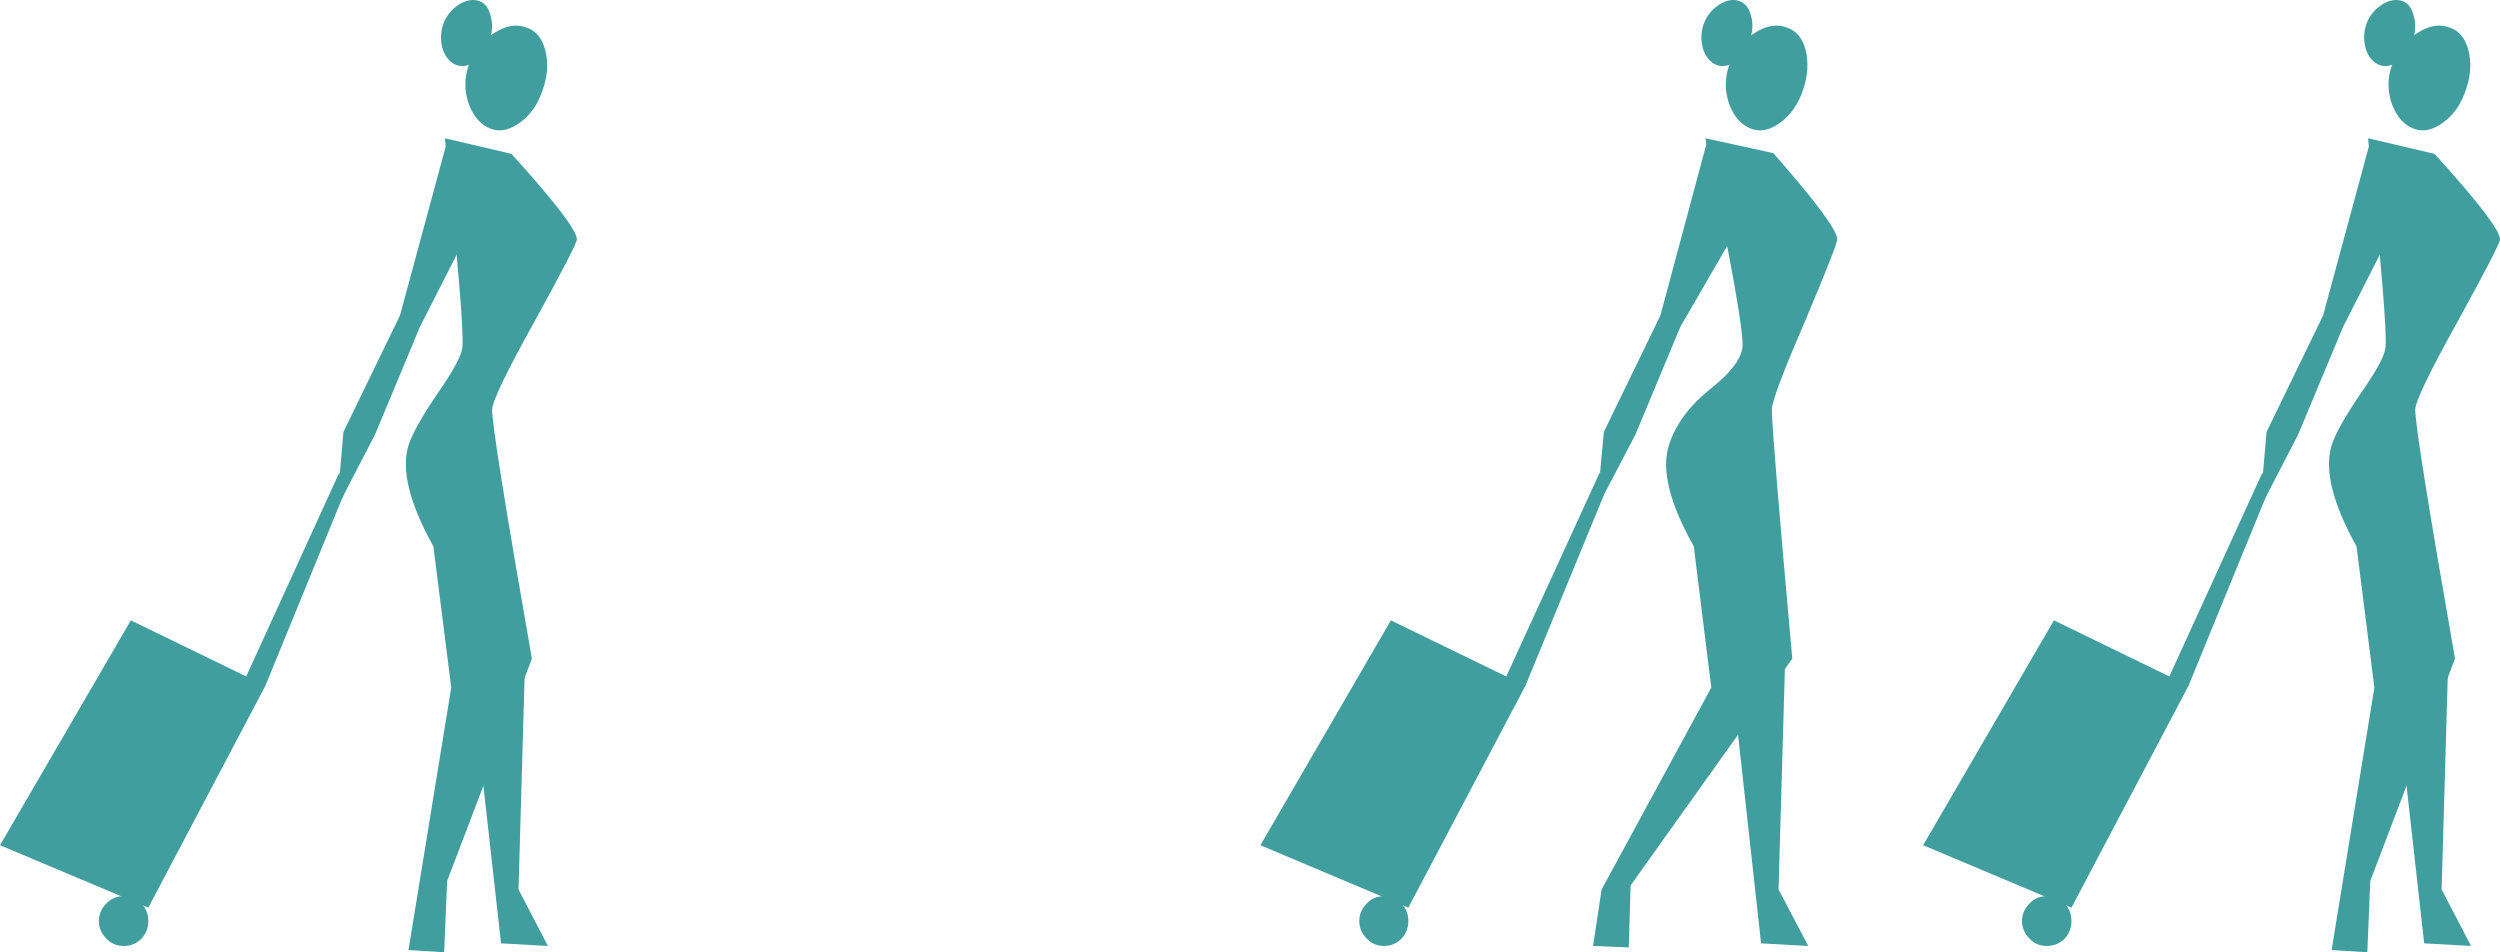 <?xml version="1.0" encoding="UTF-8" standalone="no"?>
<svg xmlns:xlink="http://www.w3.org/1999/xlink" height="128.1px" width="336.3px" xmlns="http://www.w3.org/2000/svg">
  <g transform="matrix(1.0, 0.0, 0.0, 1.0, -9.35, -352.65)">
    <path d="M327.9 371.25 L336.85 373.35 Q345.65 383.05 345.65 384.85 345.65 385.55 339.95 395.9 334.25 406.15 334.25 407.75 334.25 410.75 339.6 441.25 L328.2 471.15 327.8 480.75 323.0 480.45 328.75 445.15 326.35 426.15 Q321.5 417.45 323.0 412.55 323.75 410.2 327.1 405.3 330.15 400.9 330.25 399.35 330.55 396.25 327.9 371.25" fill="#419e9f" fill-rule="evenodd" stroke="none"/>
    <path d="M288.0 474.75 L268.05 466.35 285.65 436.1 303.75 444.9 288.0 474.75" fill="#419e9f" fill-rule="evenodd" stroke="none"/>
    <path d="M288.0 476.55 Q288.0 477.9 287.1 478.9 286.1 479.9 284.7 479.9 283.25 479.9 282.35 478.9 281.35 477.9 281.35 476.55 281.35 475.2 282.35 474.2 283.25 473.2 284.7 473.2 286.1 473.2 287.1 474.2 288.0 475.2 288.0 476.55" fill="#419e9f" fill-rule="evenodd" stroke="none"/>
    <path d="M328.2 371.65 L330.25 385.4 324.55 396.6 318.5 411.1 313.35 421.05 314.25 410.75 321.85 395.1 328.2 371.65" fill="#419e9f" fill-rule="evenodd" stroke="none"/>
    <path d="M303.75 444.9 L299.5 447.3 313.7 416.2 314.25 419.25 303.75 444.9" fill="#419e9f" fill-rule="evenodd" stroke="none"/>
    <path d="M341.05 364.75 Q340.15 367.55 338.05 369.1 335.95 370.65 334.15 370.0 332.15 369.3 331.15 366.75 330.15 364.05 331.15 361.3 332.15 358.5 334.6 357.05 336.85 355.6 338.85 356.35 340.75 356.95 341.4 359.4 342.05 361.95 341.05 364.75" fill="#419e9f" fill-rule="evenodd" stroke="none"/>
    <path d="M333.9 358.15 Q333.25 359.85 332.0 360.85 330.7 361.85 329.45 361.4 328.25 360.95 327.65 359.4 327.1 357.7 327.65 355.95 328.25 354.25 329.8 353.25 331.25 352.35 332.55 352.8 333.7 353.25 334.05 354.8 334.5 356.35 333.9 358.15" fill="#419e9f" fill-rule="evenodd" stroke="none"/>
    <path d="M335.45 479.55 L331.8 446.95 338.7 441.0 337.8 472.3 341.75 479.9 335.45 479.55" fill="#419e9f" fill-rule="evenodd" stroke="none"/>
    <path d="M238.75 371.25 L247.9 373.25 Q256.5 383.05 256.5 384.85 256.5 385.55 252.15 395.9 247.7 406.15 247.7 407.75 247.7 410.75 250.45 441.25 L228.7 471.75 228.45 480.1 223.65 479.9 224.8 472.3 239.55 445.15 237.2 426.15 Q232.3 417.45 233.85 412.55 235.15 408.4 239.45 404.95 243.45 401.8 243.75 399.35 244.0 396.25 238.75 371.25" fill="#419e9f" fill-rule="evenodd" stroke="none"/>
    <path d="M198.8 474.75 L178.9 466.35 196.45 436.1 214.55 444.9 198.8 474.75" fill="#419e9f" fill-rule="evenodd" stroke="none"/>
    <path d="M198.8 476.55 Q198.8 477.9 197.9 478.9 196.9 479.9 195.55 479.9 194.1 479.9 193.2 478.9 192.2 477.9 192.2 476.55 192.2 475.2 193.2 474.2 194.1 473.2 195.55 473.2 196.9 473.2 197.9 474.2 198.8 475.2 198.8 476.55" fill="#419e9f" fill-rule="evenodd" stroke="none"/>
    <path d="M239.0 371.65 L242.9 383.65 235.4 396.6 229.35 411.1 224.15 421.05 225.1 410.75 232.7 395.1 239.0 371.65" fill="#419e9f" fill-rule="evenodd" stroke="none"/>
    <path d="M214.55 444.9 L210.3 447.3 224.55 416.2 225.1 419.25 214.55 444.9" fill="#419e9f" fill-rule="evenodd" stroke="none"/>
    <path d="M251.9 364.75 Q250.95 367.55 248.9 369.1 246.8 370.65 245.0 370.0 243.0 369.3 242.0 366.75 241.0 364.05 242.0 361.3 243.0 358.5 245.45 357.05 247.7 355.6 249.7 356.35 251.6 356.95 252.25 359.4 252.85 361.95 251.9 364.75" fill="#419e9f" fill-rule="evenodd" stroke="none"/>
    <path d="M244.7 358.15 Q244.1 359.85 242.8 360.85 241.55 361.85 240.3 361.4 239.1 360.95 238.5 359.4 237.95 357.7 238.5 355.95 239.1 354.25 240.65 353.25 242.1 352.35 243.35 352.8 244.55 353.25 244.9 354.8 245.35 356.35 244.7 358.15" fill="#419e9f" fill-rule="evenodd" stroke="none"/>
    <path d="M246.25 479.55 L242.65 446.95 249.5 441.0 248.6 472.3 252.6 479.9 246.25 479.55" fill="#419e9f" fill-rule="evenodd" stroke="none"/>
    <path d="M69.2 371.25 L78.15 373.35 Q86.95 383.05 86.95 384.85 86.95 385.55 81.25 395.9 75.55 406.15 75.55 407.75 75.55 410.75 80.9 441.25 L69.5 471.15 69.1 480.75 64.3 480.45 70.05 445.15 67.65 426.15 Q62.8 417.45 64.3 412.55 65.05 410.2 68.4 405.3 71.45 400.9 71.55 399.35 71.85 396.25 69.2 371.25" fill="#419e9f" fill-rule="evenodd" stroke="none"/>
    <path d="M29.3 474.75 L9.35 466.35 26.95 436.1 45.05 444.9 29.3 474.75" fill="#419e9f" fill-rule="evenodd" stroke="none"/>
    <path d="M29.3 476.55 Q29.3 477.9 28.4 478.9 27.4 479.9 26.0 479.9 24.55 479.9 23.65 478.9 22.65 477.9 22.65 476.55 22.65 475.2 23.65 474.2 24.55 473.2 26.0 473.2 27.4 473.2 28.4 474.2 29.3 475.2 29.3 476.55" fill="#419e9f" fill-rule="evenodd" stroke="none"/>
    <path d="M69.5 371.65 L71.55 385.4 65.85 396.6 59.8 411.1 54.65 421.05 55.55 410.75 63.15 395.1 69.5 371.65" fill="#419e9f" fill-rule="evenodd" stroke="none"/>
    <path d="M45.05 444.9 L40.8 447.3 55.0 416.2 55.55 419.25 45.05 444.9" fill="#419e9f" fill-rule="evenodd" stroke="none"/>
    <path d="M82.35 364.75 Q81.45 367.55 79.35 369.1 77.25 370.65 75.45 370.0 73.45 369.3 72.45 366.75 71.45 364.05 72.45 361.3 73.45 358.5 75.9 357.05 78.15 355.6 80.15 356.35 82.05 356.95 82.7 359.4 83.35 361.95 82.35 364.75" fill="#419e9f" fill-rule="evenodd" stroke="none"/>
    <path d="M75.2 358.15 Q74.55 359.85 73.3 360.85 72.0 361.85 70.75 361.4 69.55 360.95 68.95 359.4 68.4 357.7 68.95 355.95 69.55 354.25 71.1 353.25 72.55 352.35 73.85 352.8 75.0 353.25 75.35 354.8 75.8 356.35 75.2 358.15" fill="#419e9f" fill-rule="evenodd" stroke="none"/>
    <path d="M76.75 479.55 L73.1 446.95 80.0 441.0 79.1 472.3 83.05 479.9 76.75 479.55" fill="#419e9f" fill-rule="evenodd" stroke="none"/>
  </g>
</svg>
